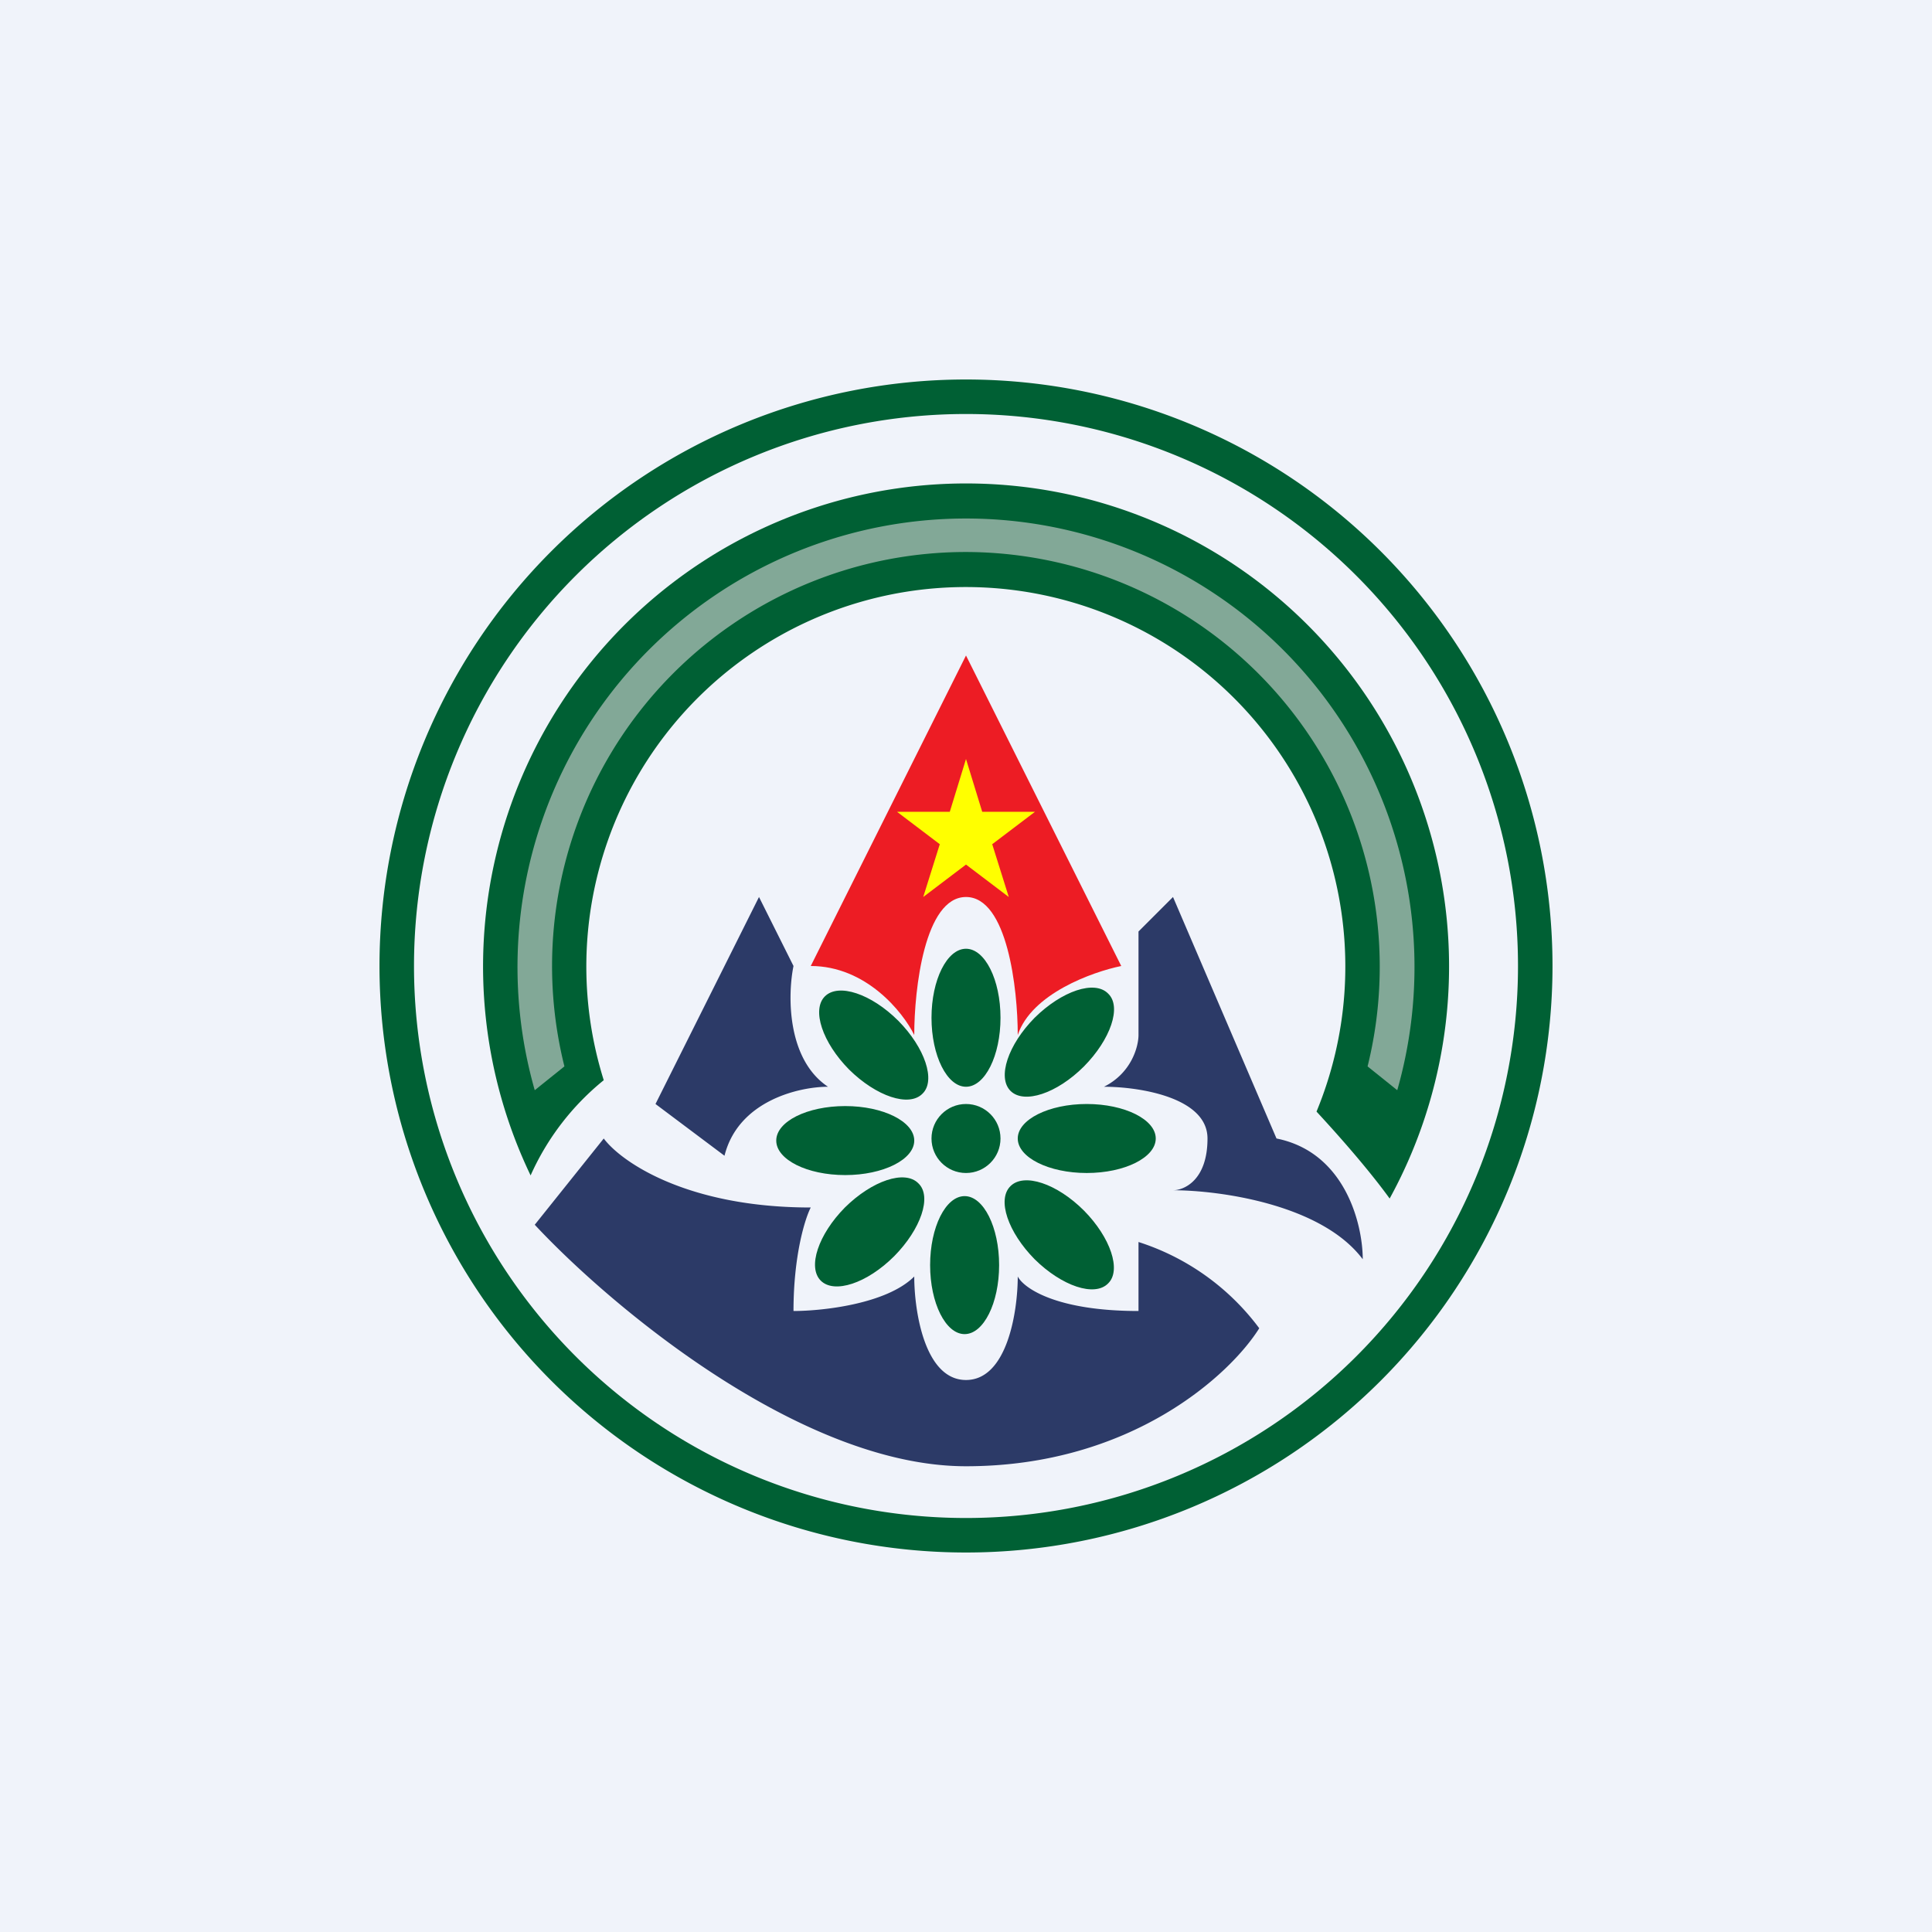 <!-- by TradingView --><svg width="56" height="56" viewBox="0 0 56 56" xmlns="http://www.w3.org/2000/svg"><path fill="#F0F3FA" d="M0 0h56v56H0z"/><path fill-rule="evenodd" d="M28 44a16 16 0 1 0 0-32 16 16 0 0 0 0 32Zm0 1a17 17 0 1 0 0-34 17 17 0 0 0 0 34Z" fill="#006034"/><path d="M38.16 32.22a11 11 0 1 0-20.66-.91 7.46 7.46 0 0 0-2.12 2.76 14 14 0 1 1 24.9.67c-.58-.8-1.39-1.73-2.12-2.52Z" fill="#006034"/><path d="M39.64 30.91A12.02 12.02 0 0 0 28 16a12 12 0 0 0-11.64 14.91l-.86.69a13 13 0 1 1 25 0l-.86-.69Z" fill="#D9D9D9" fill-opacity=".6"/><path d="m23 28-1-2-3 6 2 1.5c.4-1.6 2.17-2 3-2-1.2-.8-1.17-2.67-1-3.5ZM23.5 35c-3.6 0-5.5-1.33-6-2l-2 2.5c2.17 2.33 7.7 7 12.5 7s7.67-2.67 8.5-4A7.03 7.03 0 0 0 33 36v2c-2.4 0-3.33-.67-3.5-1 0 1-.3 3-1.5 3s-1.5-2-1.5-3c-.8.8-2.67 1-3.5 1 0-1.6.33-2.67.5-3ZM37 33c2 .4 2.5 2.5 2.5 3.5-1.2-1.6-4.17-2-5.5-2 .33 0 1-.3 1-1.5s-2-1.5-3-1.5c.8-.4 1-1.17 1-1.5v-3l1-1 3 7Z" fill="#2C3A67"/><path d="m28 19-4.5 9c1.6 0 2.67 1.33 3 2 0-1.33.3-4 1.5-4s1.5 2.67 1.5 4c.4-1.2 2.17-1.83 3-2L28 19Z" fill="#ED1C24"/><path d="m28 22 .47 1.53H30l-1.24.94.48 1.53-1.24-.94-1.24.94.48-1.53-1.24-.94h1.53L28 22Z" fill="#FF0"/><circle cx="28" cy="33" r="1" fill="#006034"/><path d="M29 29.5c0 1.1-.45 2-1 2s-1-.9-1-2 .45-2 1-2 1 .9 1 2ZM28.96 36.67c0 1.1-.45 2-1 2s-1-.9-1-2 .45-2 1-2 1 .9 1 2ZM26.5 33.06c0 .55-.9 1-2 1-1.11 0-2-.45-2-1s.89-1 2-1c1.1 0 2 .45 2 1ZM26.62 34.3c.4.38.07 1.33-.7 2.11-.79.79-1.74 1.1-2.13.71-.39-.39-.07-1.34.7-2.12.79-.78 1.74-1.1 2.13-.7ZM29.29 34.38c-.4.39-.07 1.34.7 2.12.79.78 1.74 1.1 2.13.7.39-.38.07-1.33-.7-2.11-.79-.79-1.74-1.1-2.13-.71ZM32.12 28.8c.4.38.07 1.33-.7 2.11-.79.79-1.74 1.1-2.13.71-.39-.39-.07-1.34.7-2.12.79-.78 1.74-1.1 2.13-.7ZM23.91 28.88c-.39.39-.07 1.34.7 2.12.79.78 1.74 1.1 2.13.7.39-.38.07-1.33-.7-2.11-.79-.79-1.74-1.1-2.13-.71ZM33.5 33c0 .55-.9 1-2 1s-2-.45-2-1 .9-1 2-1 2 .45 2 1Z" fill="#006034"/></svg>